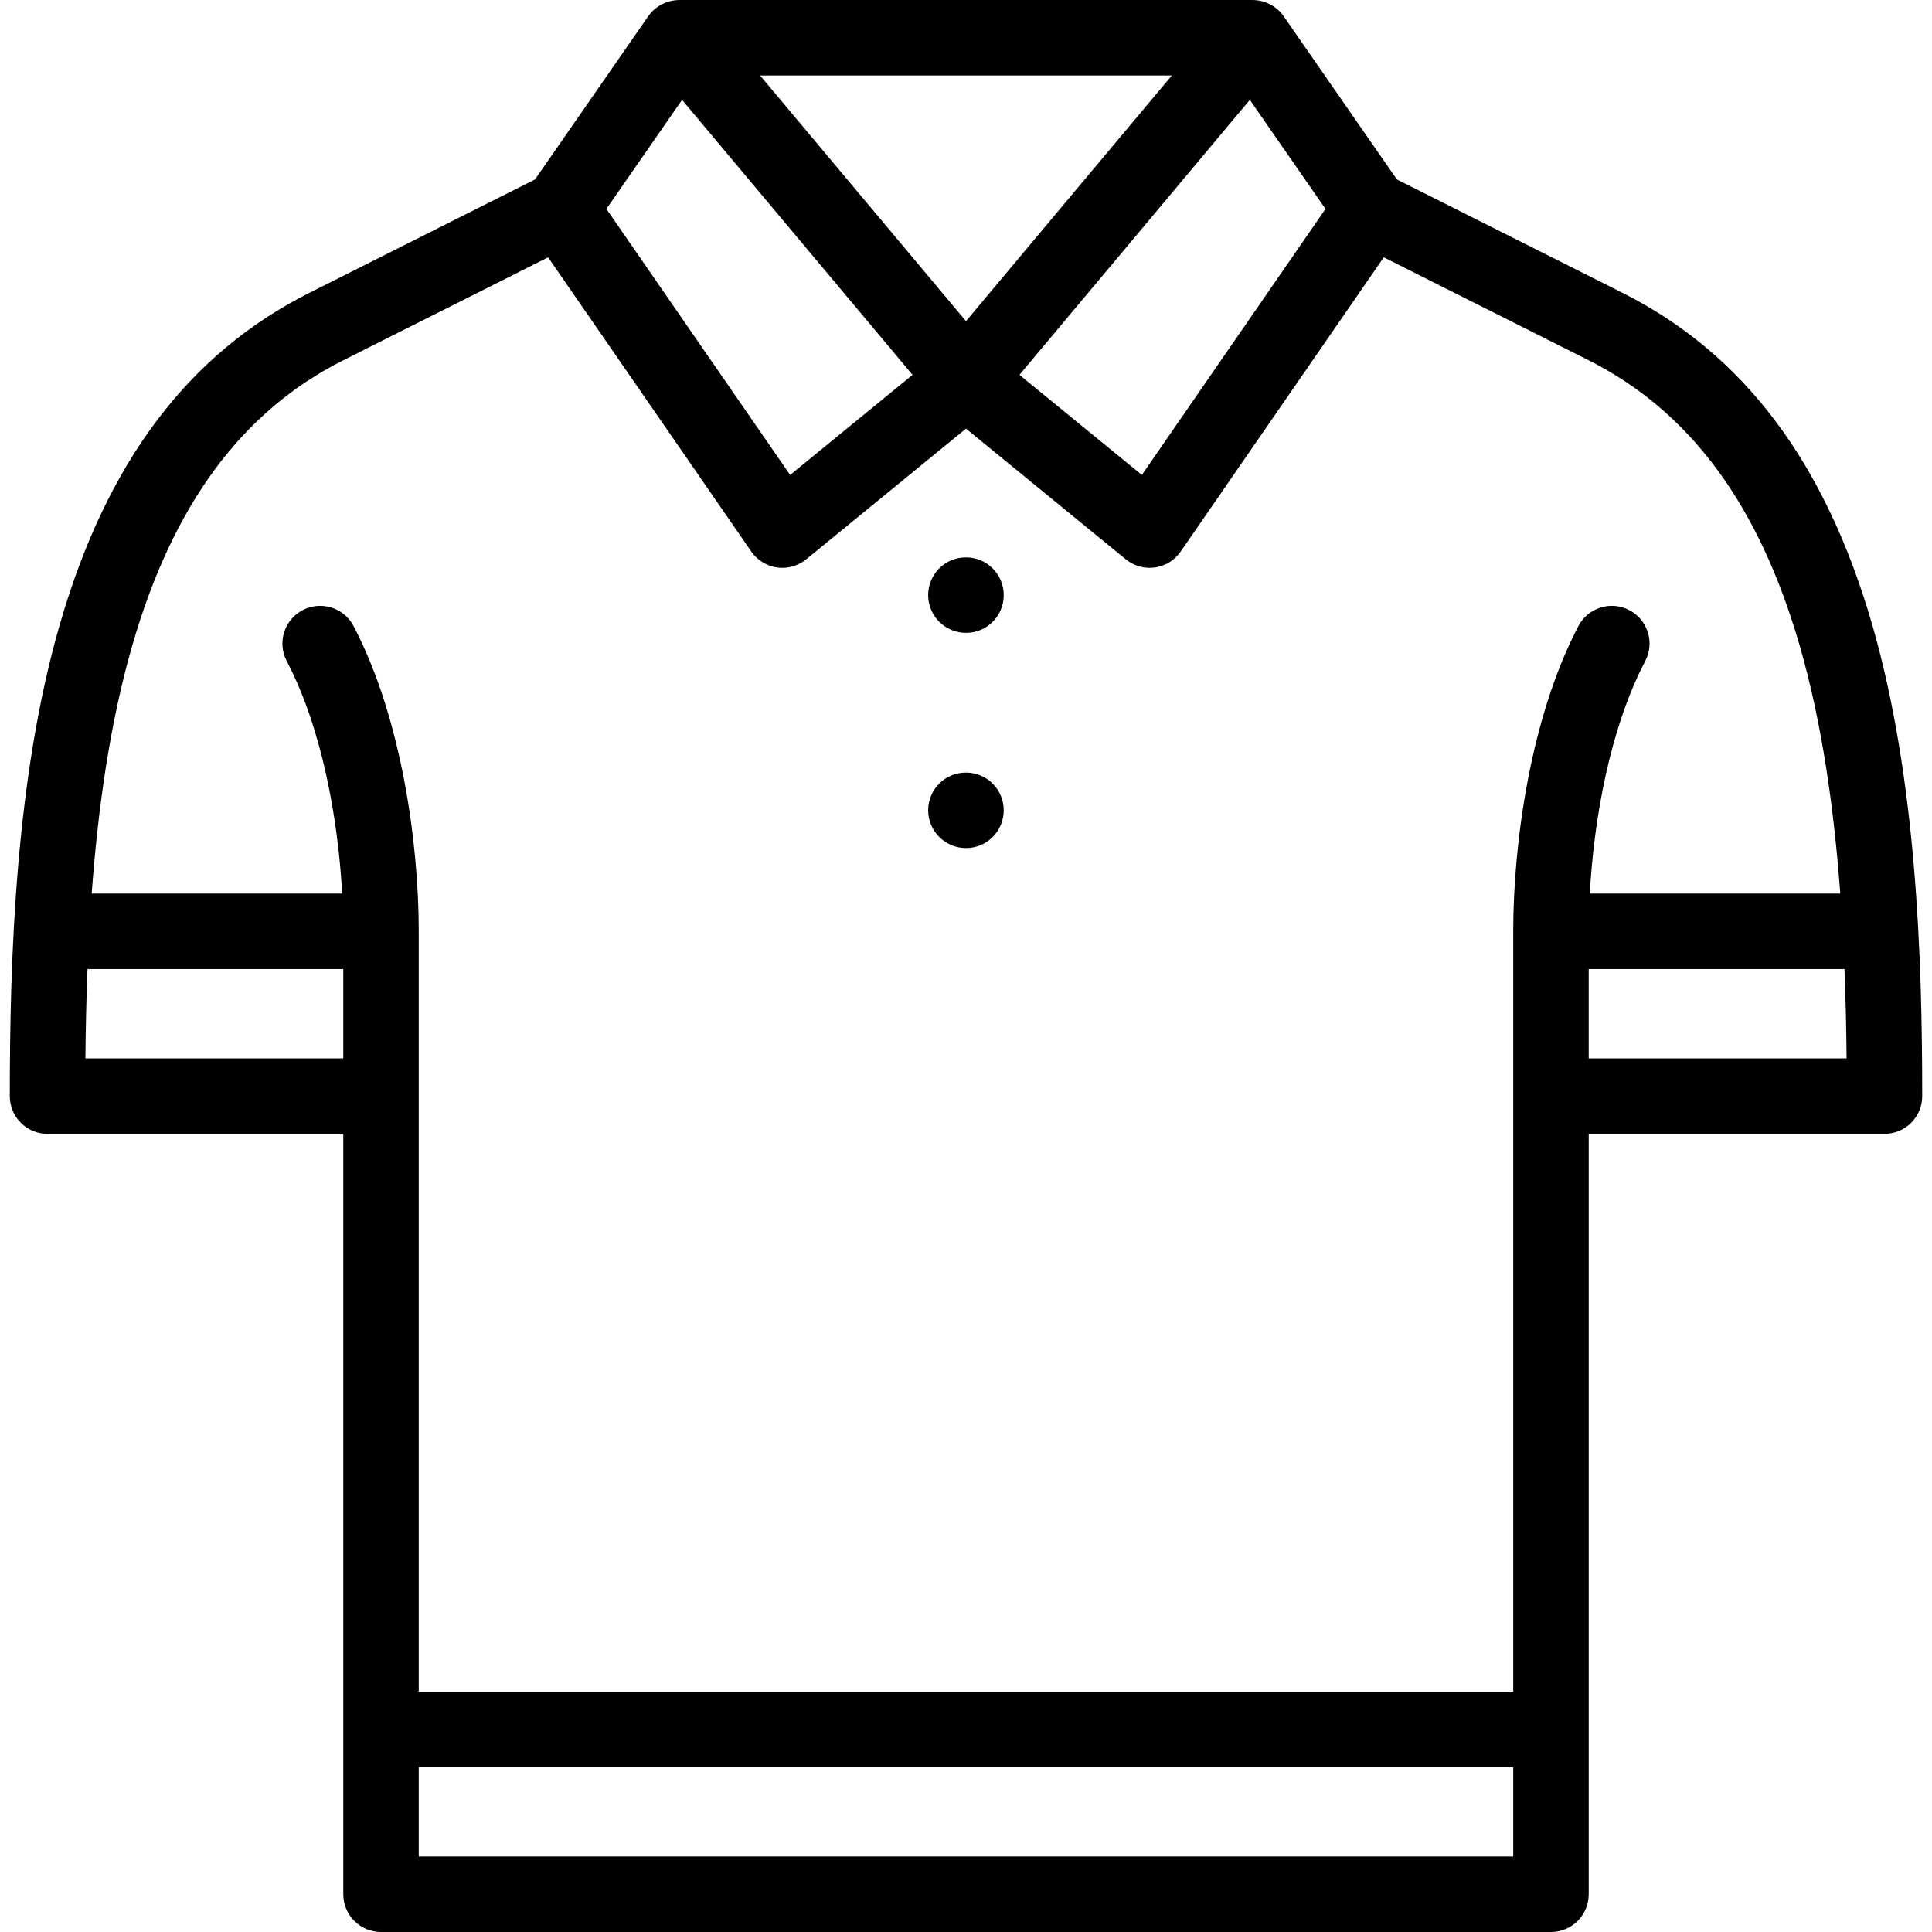 <svg xmlns="http://www.w3.org/2000/svg" width="512" viewBox="0 0 512 512" height="512" id="Capa_1"><g><path d="m256 204.743h-.057c-5.523 0-9.972 4.477-9.972 10s4.505 10 10.028 10c5.522 0 10-4.477 10-10s-4.477-10-9.999-10z"></path><path d="m256 147.71h-.057c-5.523 0-9.972 4.477-9.972 10s4.505 10 10.028 10c5.522 0 10-4.477 10-10s-4.477-10-9.999-10z"></path><path d="m496.162 165.566c-12.433-43.062-34.103-71.845-66.248-87.996l-59.717-30.009-30.013-43.261c-1.888-2.721-5.058-4.3-8.352-4.3h-151.688c-3.296 0-6.467 1.576-8.356 4.3l-30.013 43.262-59.716 30.008c-32.146 16.15-53.812 44.935-66.236 87.998-11.725 40.64-13.229 88.104-13.229 124.915 0 5.523 4.477 10 10 10h78.382v201.517c0 5.523 4.477 10 10 10h310.047c5.522 0 10-4.477 10-10v-201.517h78.383c5.522 0 10-4.477 10-10 0-36.802-1.505-84.26-13.244-124.917zm-144.892-110.198-48.667 70.5-32.439-26.525 61.054-72.878zm-40.726-35.368-54.545 65.108-54.566-65.108zm-129.79 6.463 61.08 72.882-32.439 26.525-48.693-70.503zm-158.118 254.02c.067-7.585.233-15.536.549-23.681h67.791v23.681zm88.34 211.517v-23.681h290.047v23.681zm307.319-326.091c-12.734 24.298-17.271 57.718-17.271 80.893v201.517h-290.048v-201.517c0-23.176-4.537-56.597-17.272-80.893-2.563-4.892-8.608-6.779-13.5-4.214-4.892 2.564-6.778 8.608-4.214 13.5 9.379 17.894 13.62 42.004 14.692 61.608h-66.383c1.639-22.215 4.779-45.031 10.74-65.689 10.794-37.41 29.111-62.162 56-75.671l54.218-27.246 53.845 77.964c1.587 2.298 4.063 3.828 6.829 4.218.467.066.935.099 1.4.099 2.292 0 4.533-.789 6.33-2.259l42.339-34.623 42.34 34.621c1.797 1.47 4.037 2.259 6.33 2.259.466 0 .935-.033 1.401-.099 2.766-.392 5.241-1.922 6.828-4.22l53.817-77.961 54.218 27.245c26.89 13.51 45.212 38.263 56.013 75.673 5.966 20.663 9.109 43.477 10.75 65.688h-66.381c1.072-19.604 5.313-43.713 14.693-61.608 2.563-4.892.677-10.936-4.216-13.5-4.89-2.564-10.935-.677-13.498 4.215zm2.728 114.574v-23.681h67.791c.317 8.146.483 16.097.55 23.681z"></path></g></svg>